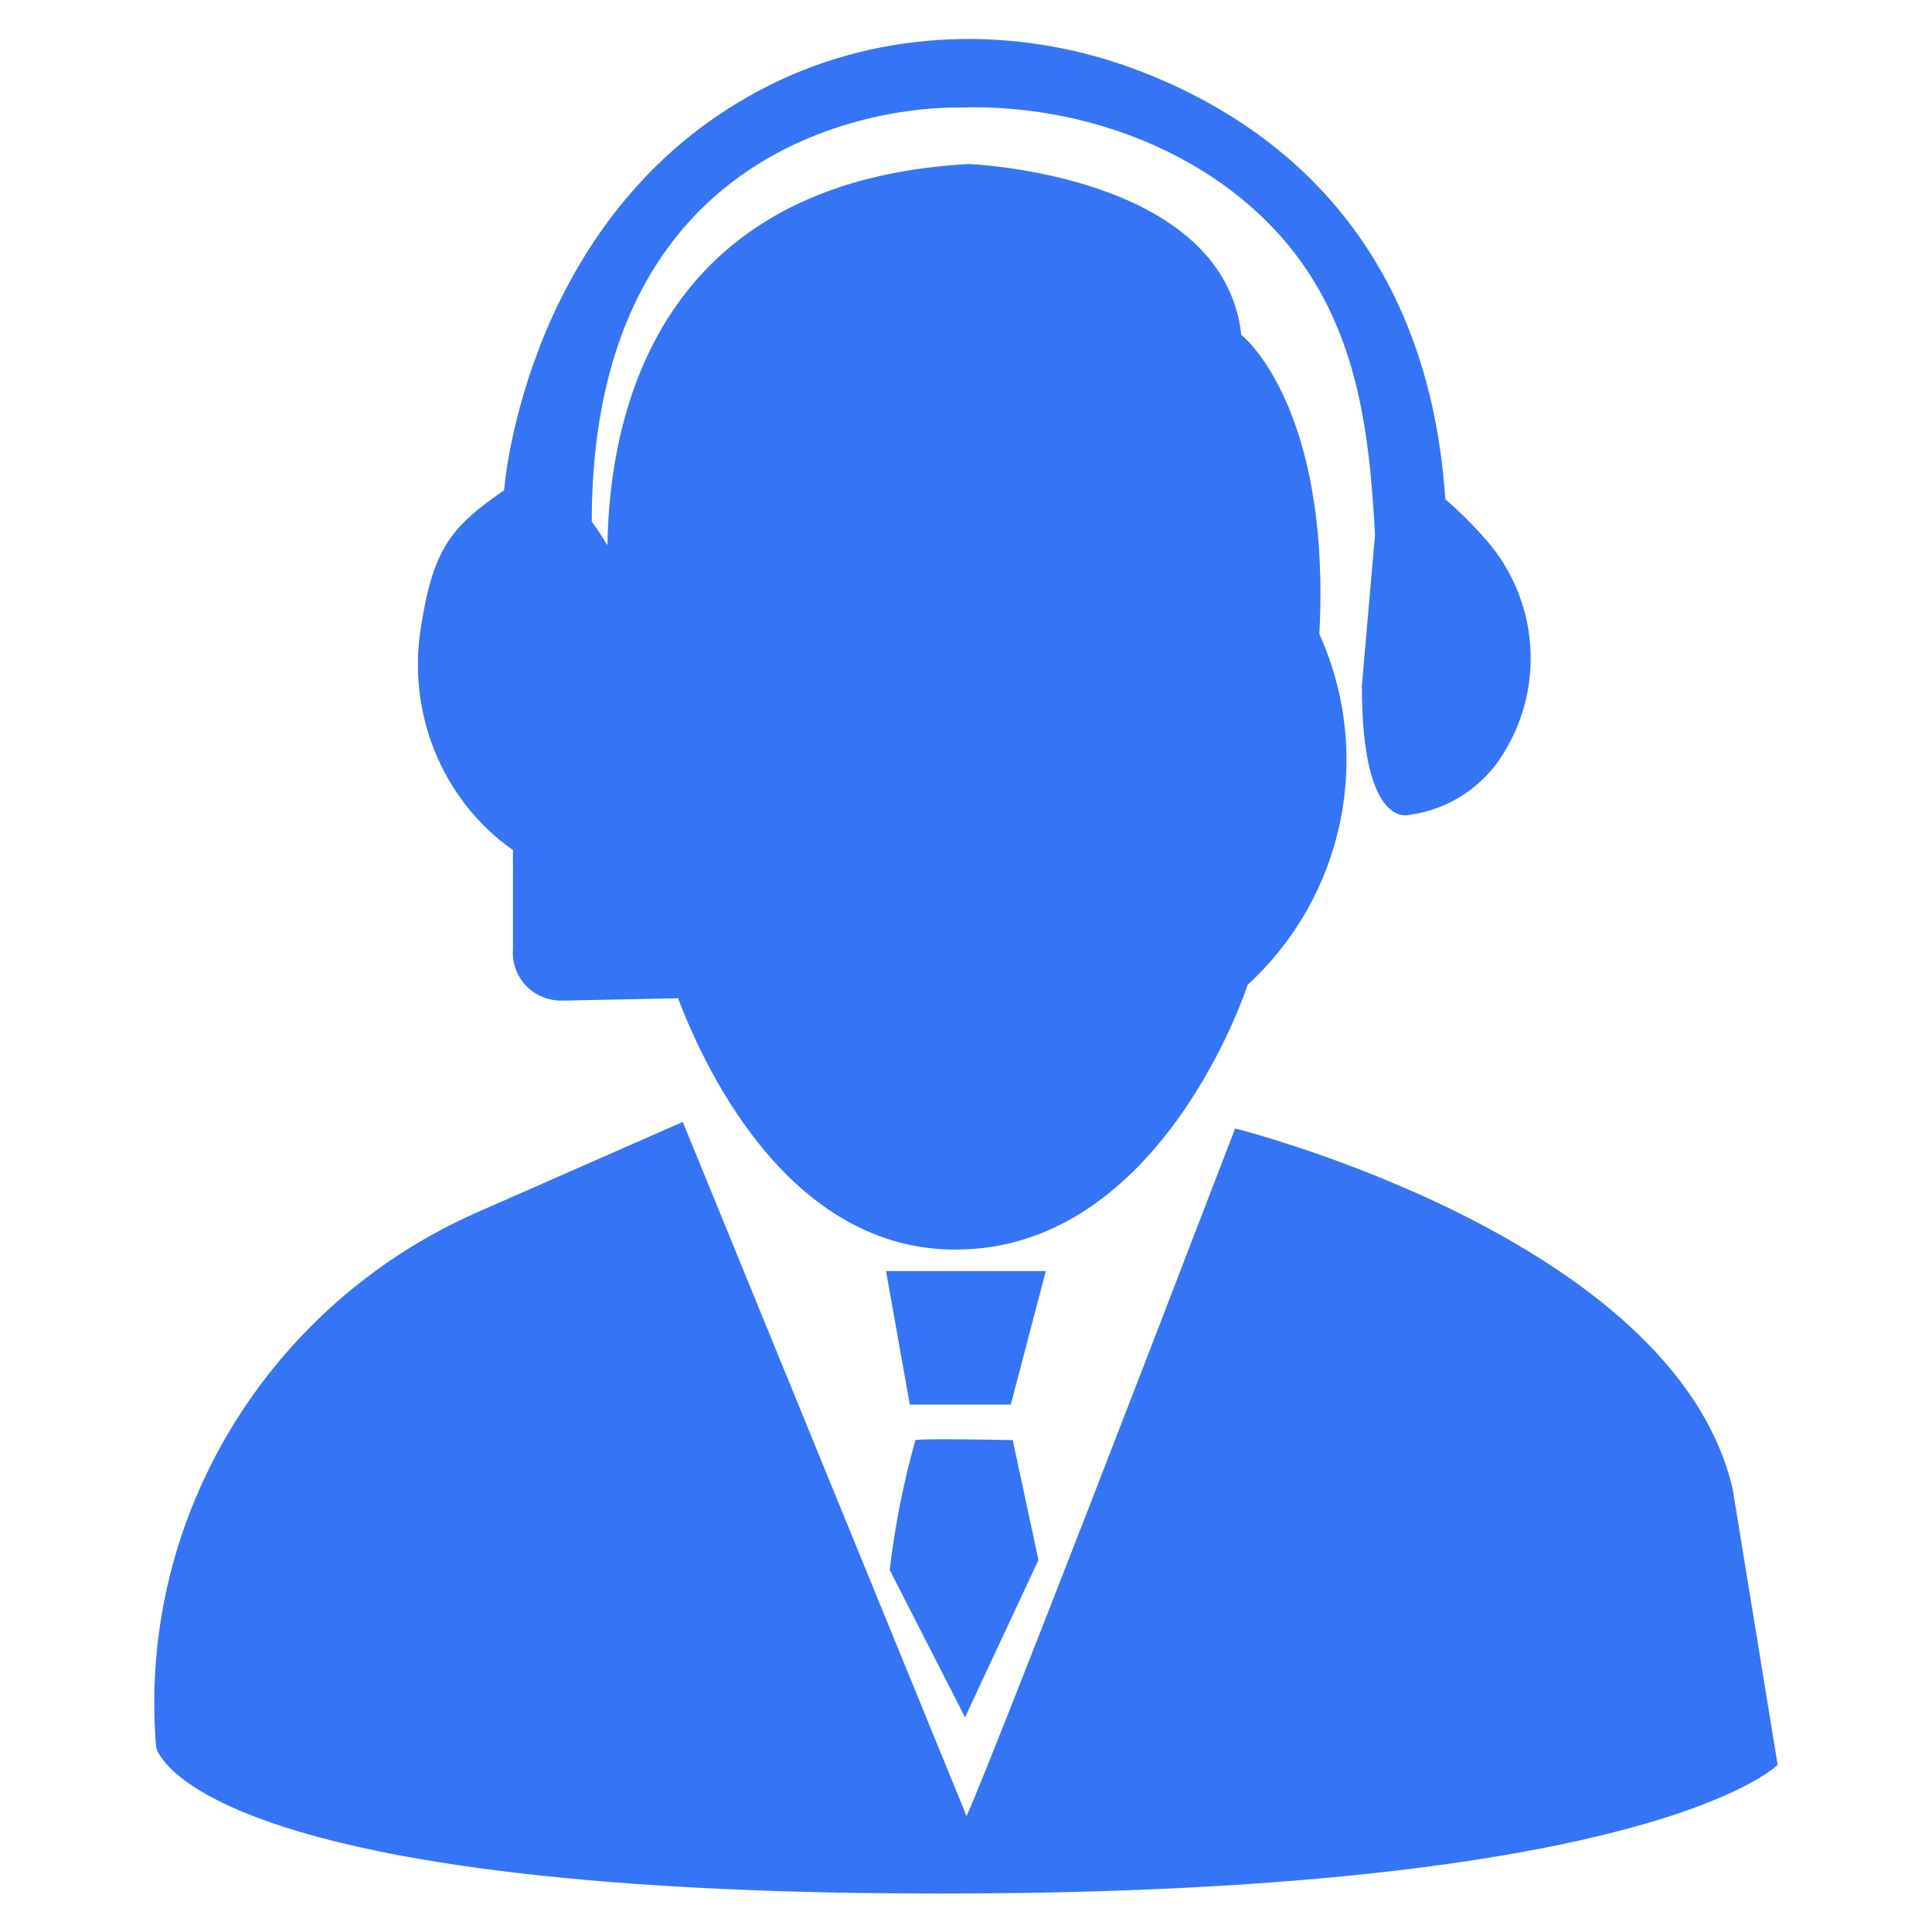 <?xml version="1.0" encoding="UTF-8"?>
<svg id="tech-support" xmlns="http://www.w3.org/2000/svg" viewBox="0 0 100 100">
  <path id="_Cloud_Expert_1" data-name=" Cloud Expert 1" d="M35.14,51.67l-6.02.12c-1.52.03-2.68-1.19-2.57-2.7v-.03s0-5.06,0-5.06c0,0-.28-.19-.71-.54-3.18-2.64-4.7-6.8-4.07-10.89s1.5-5.26,4.32-7.19c0,0,1.07-14.72,13.86-21.03,5.75-2.83,12.48-3.04,18.52-.87,6.85,2.48,15.4,8.37,16.34,22.37,0,0,1.02.83,2.16,2.15,2.62,3.04,3,7.42.93,10.86l-.05.09c-1.05,1.75-2.84,2.94-4.86,3.22h0s-2.5.9-2.5-6.67l.68-7.82c-.24-4.37-.68-8.65-2.79-12.48-3.54-6.49-11.38-9.92-18.85-9.63,0,0-18.9-.66-18.9,21.43.29.39.56.81.81,1.23.1-6.79,2.57-18.85,18.69-19.74,0,0,13.19.48,14.12,8.84,0,0,4.65,3.62,4.04,15.49,2.81,6.22,1.32,13.53-3.71,18.15,0,0-4.42,13.71-15.12,13.71-8.49,0-12.85-9.05-14.35-12.97v-.02h.01ZM89.69,77.1c-2.99-13.01-25.76-18.69-25.76-18.69-12.9,33.59-13.9,35.59-13.9,35.59l-14.69-35.93-10.62,4.67c-10.28,4.52-16.96,14.74-16.73,25.97.02,1.1.1,1.75.1,1.75,0,0,1.54,7.55,40.54,7.55,36.84,0,43.38-6.66,43.38-6.66l-2.32-14.24h0Z" style="fill: #3575f5; fill-rule: evenodd;"/>
  <path id="_Cloud_Expert_1_copy_3" data-name=" Cloud Expert 1 copy 3" d="M52.42,74.54l1.33,6.21-3.8,8.14-3.9-7.63c.27-2.27.71-4.51,1.33-6.72.38-.1,5.03,0,5.03,0h0ZM54.13,65.79l-1.81,6.91h-5.23l-1.23-6.91s8.27,0,8.27,0Z" style="fill: #3575f5; fill-rule: evenodd;"/>
</svg>